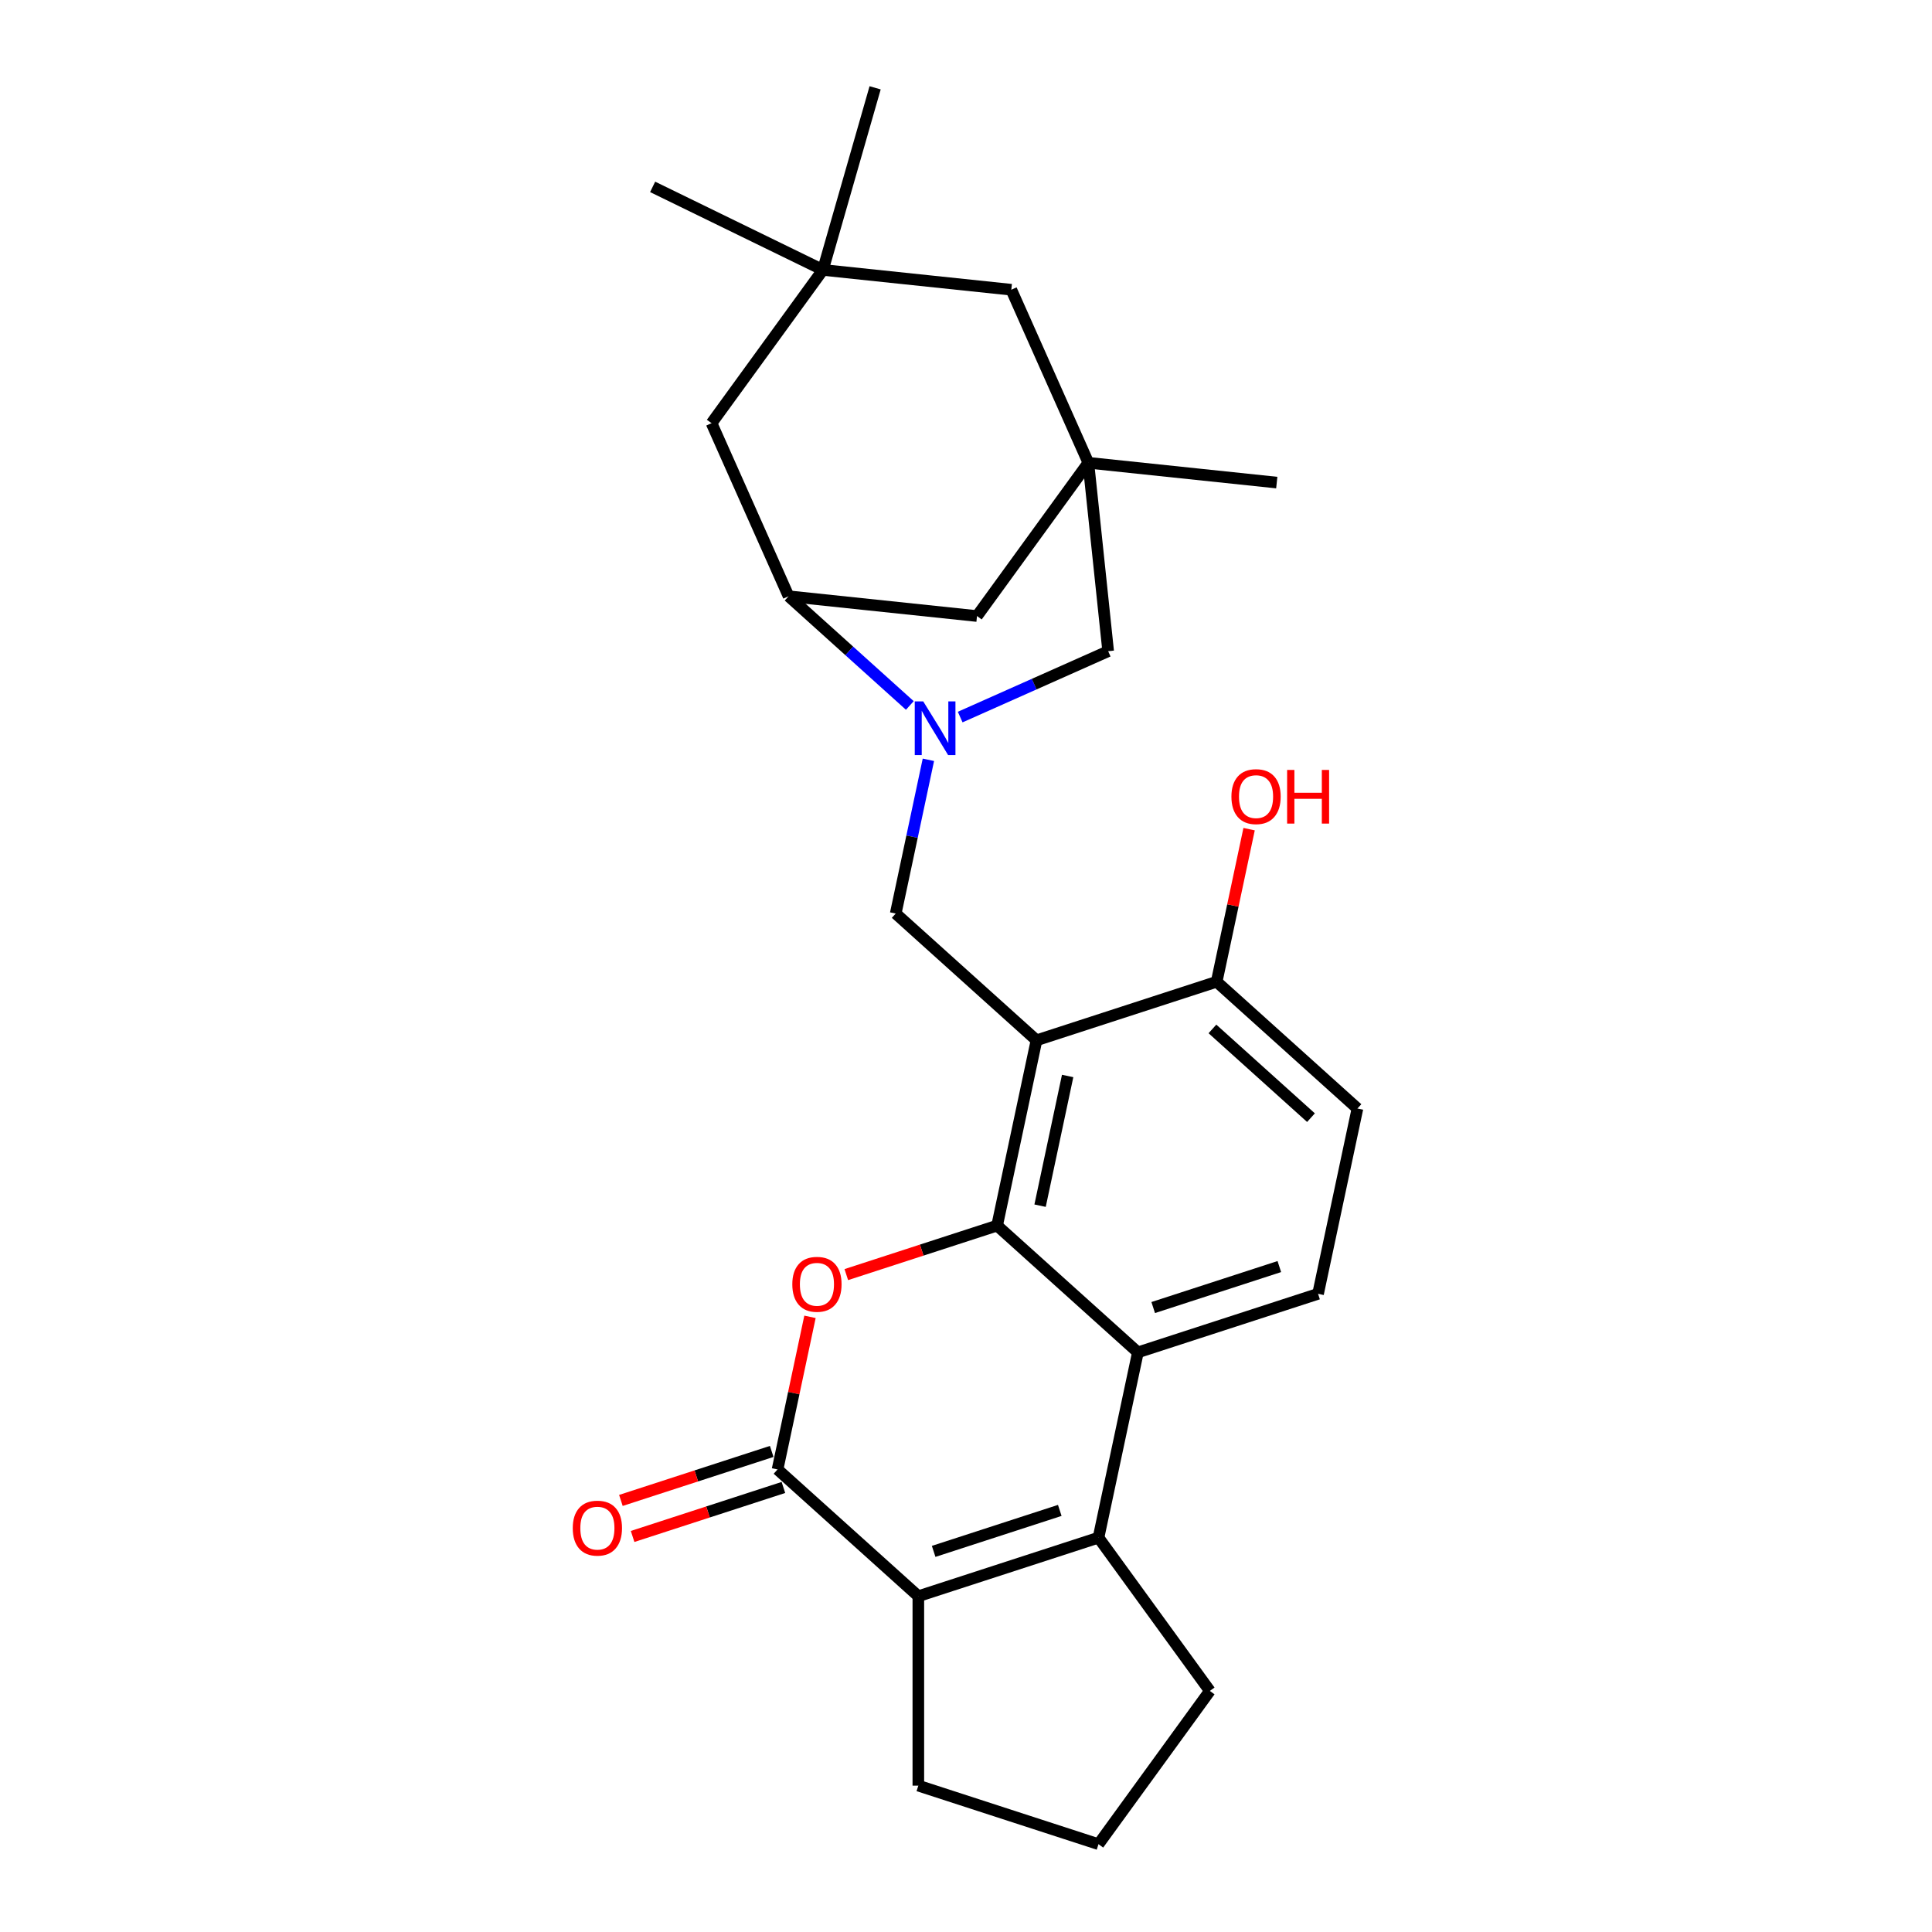 <?xml version='1.0' encoding='iso-8859-1'?>
<svg version='1.1' baseProfile='full'
              xmlns='http://www.w3.org/2000/svg'
                      xmlns:rdkit='http://www.rdkit.org/xml'
                      xmlns:xlink='http://www.w3.org/1999/xlink'
                  xml:space='preserve'
width='1000px' height='1000px' viewBox='0 0 1000 1000'>
<!-- END OF HEADER -->
<rect style='opacity:1.0;fill:#FFFFFF;stroke:none' width='1000' height='1000' x='0' y='0'> </rect>
<path class='bond-0' d='M 516.102,634.369 L 536.489,538.457' style='fill:none;fill-rule:evenodd;stroke:#000000;stroke-width:6px;stroke-linecap:butt;stroke-linejoin:miter;stroke-opacity:1' />
<path class='bond-0' d='M 538.343,624.059 L 552.613,556.921' style='fill:none;fill-rule:evenodd;stroke:#000000;stroke-width:6px;stroke-linecap:butt;stroke-linejoin:miter;stroke-opacity:1' />
<path class='bond-1' d='M 516.102,634.369 L 477.074,647.05' style='fill:none;fill-rule:evenodd;stroke:#000000;stroke-width:6px;stroke-linecap:butt;stroke-linejoin:miter;stroke-opacity:1' />
<path class='bond-1' d='M 477.074,647.05 L 438.046,659.731' style='fill:none;fill-rule:evenodd;stroke:#FF0000;stroke-width:6px;stroke-linecap:butt;stroke-linejoin:miter;stroke-opacity:1' />
<path class='bond-5' d='M 516.102,634.369 L 588.971,699.98' style='fill:none;fill-rule:evenodd;stroke:#000000;stroke-width:6px;stroke-linecap:butt;stroke-linejoin:miter;stroke-opacity:1' />
<path class='bond-7' d='M 536.489,538.457 L 463.621,472.846' style='fill:none;fill-rule:evenodd;stroke:#000000;stroke-width:6px;stroke-linecap:butt;stroke-linejoin:miter;stroke-opacity:1' />
<path class='bond-12' d='M 536.489,538.457 L 629.744,508.157' style='fill:none;fill-rule:evenodd;stroke:#000000;stroke-width:6px;stroke-linecap:butt;stroke-linejoin:miter;stroke-opacity:1' />
<path class='bond-2' d='M 419.25,681.593 L 410.856,721.087' style='fill:none;fill-rule:evenodd;stroke:#FF0000;stroke-width:6px;stroke-linecap:butt;stroke-linejoin:miter;stroke-opacity:1' />
<path class='bond-2' d='M 410.856,721.087 L 402.461,760.58' style='fill:none;fill-rule:evenodd;stroke:#000000;stroke-width:6px;stroke-linecap:butt;stroke-linejoin:miter;stroke-opacity:1' />
<path class='bond-16' d='M 399.431,751.255 L 360.403,763.936' style='fill:none;fill-rule:evenodd;stroke:#000000;stroke-width:6px;stroke-linecap:butt;stroke-linejoin:miter;stroke-opacity:1' />
<path class='bond-16' d='M 360.403,763.936 L 321.374,776.617' style='fill:none;fill-rule:evenodd;stroke:#FF0000;stroke-width:6px;stroke-linecap:butt;stroke-linejoin:miter;stroke-opacity:1' />
<path class='bond-16' d='M 405.491,769.906 L 366.463,782.587' style='fill:none;fill-rule:evenodd;stroke:#000000;stroke-width:6px;stroke-linecap:butt;stroke-linejoin:miter;stroke-opacity:1' />
<path class='bond-16' d='M 366.463,782.587 L 327.434,795.268' style='fill:none;fill-rule:evenodd;stroke:#FF0000;stroke-width:6px;stroke-linecap:butt;stroke-linejoin:miter;stroke-opacity:1' />
<path class='bond-27' d='M 402.461,760.58 L 475.329,826.191' style='fill:none;fill-rule:evenodd;stroke:#000000;stroke-width:6px;stroke-linecap:butt;stroke-linejoin:miter;stroke-opacity:1' />
<path class='bond-3' d='M 568.584,795.891 L 588.971,699.98' style='fill:none;fill-rule:evenodd;stroke:#000000;stroke-width:6px;stroke-linecap:butt;stroke-linejoin:miter;stroke-opacity:1' />
<path class='bond-6' d='M 568.584,795.891 L 475.329,826.191' style='fill:none;fill-rule:evenodd;stroke:#000000;stroke-width:6px;stroke-linecap:butt;stroke-linejoin:miter;stroke-opacity:1' />
<path class='bond-6' d='M 548.536,781.785 L 483.257,802.995' style='fill:none;fill-rule:evenodd;stroke:#000000;stroke-width:6px;stroke-linecap:butt;stroke-linejoin:miter;stroke-opacity:1' />
<path class='bond-19' d='M 568.584,795.891 L 626.219,875.218' style='fill:none;fill-rule:evenodd;stroke:#000000;stroke-width:6px;stroke-linecap:butt;stroke-linejoin:miter;stroke-opacity:1' />
<path class='bond-4' d='M 480.535,393.271 L 472.078,433.059' style='fill:none;fill-rule:evenodd;stroke:#0000FF;stroke-width:6px;stroke-linecap:butt;stroke-linejoin:miter;stroke-opacity:1' />
<path class='bond-4' d='M 472.078,433.059 L 463.621,472.846' style='fill:none;fill-rule:evenodd;stroke:#000000;stroke-width:6px;stroke-linecap:butt;stroke-linejoin:miter;stroke-opacity:1' />
<path class='bond-9' d='M 470.925,365.147 L 439.554,336.881' style='fill:none;fill-rule:evenodd;stroke:#0000FF;stroke-width:6px;stroke-linecap:butt;stroke-linejoin:miter;stroke-opacity:1' />
<path class='bond-9' d='M 439.554,336.881 L 408.183,308.614' style='fill:none;fill-rule:evenodd;stroke:#000000;stroke-width:6px;stroke-linecap:butt;stroke-linejoin:miter;stroke-opacity:1' />
<path class='bond-10' d='M 496.99,371.155 L 535.287,354.104' style='fill:none;fill-rule:evenodd;stroke:#0000FF;stroke-width:6px;stroke-linecap:butt;stroke-linejoin:miter;stroke-opacity:1' />
<path class='bond-10' d='M 535.287,354.104 L 573.584,337.053' style='fill:none;fill-rule:evenodd;stroke:#000000;stroke-width:6px;stroke-linecap:butt;stroke-linejoin:miter;stroke-opacity:1' />
<path class='bond-11' d='M 588.971,699.98 L 682.226,669.679' style='fill:none;fill-rule:evenodd;stroke:#000000;stroke-width:6px;stroke-linecap:butt;stroke-linejoin:miter;stroke-opacity:1' />
<path class='bond-11' d='M 596.899,676.784 L 662.177,655.573' style='fill:none;fill-rule:evenodd;stroke:#000000;stroke-width:6px;stroke-linecap:butt;stroke-linejoin:miter;stroke-opacity:1' />
<path class='bond-20' d='M 475.329,826.191 L 475.329,924.245' style='fill:none;fill-rule:evenodd;stroke:#000000;stroke-width:6px;stroke-linecap:butt;stroke-linejoin:miter;stroke-opacity:1' />
<path class='bond-8' d='M 563.335,239.536 L 573.584,337.053' style='fill:none;fill-rule:evenodd;stroke:#000000;stroke-width:6px;stroke-linecap:butt;stroke-linejoin:miter;stroke-opacity:1' />
<path class='bond-17' d='M 563.335,239.536 L 523.452,149.959' style='fill:none;fill-rule:evenodd;stroke:#000000;stroke-width:6px;stroke-linecap:butt;stroke-linejoin:miter;stroke-opacity:1' />
<path class='bond-22' d='M 563.335,239.536 L 660.851,249.786' style='fill:none;fill-rule:evenodd;stroke:#000000;stroke-width:6px;stroke-linecap:butt;stroke-linejoin:miter;stroke-opacity:1' />
<path class='bond-29' d='M 563.335,239.536 L 505.7,318.864' style='fill:none;fill-rule:evenodd;stroke:#000000;stroke-width:6px;stroke-linecap:butt;stroke-linejoin:miter;stroke-opacity:1' />
<path class='bond-14' d='M 408.183,308.614 L 505.7,318.864' style='fill:none;fill-rule:evenodd;stroke:#000000;stroke-width:6px;stroke-linecap:butt;stroke-linejoin:miter;stroke-opacity:1' />
<path class='bond-15' d='M 408.183,308.614 L 368.301,219.037' style='fill:none;fill-rule:evenodd;stroke:#000000;stroke-width:6px;stroke-linecap:butt;stroke-linejoin:miter;stroke-opacity:1' />
<path class='bond-18' d='M 682.226,669.679 L 702.612,573.768' style='fill:none;fill-rule:evenodd;stroke:#000000;stroke-width:6px;stroke-linecap:butt;stroke-linejoin:miter;stroke-opacity:1' />
<path class='bond-21' d='M 629.744,508.157 L 638.138,468.663' style='fill:none;fill-rule:evenodd;stroke:#000000;stroke-width:6px;stroke-linecap:butt;stroke-linejoin:miter;stroke-opacity:1' />
<path class='bond-21' d='M 638.138,468.663 L 646.533,429.17' style='fill:none;fill-rule:evenodd;stroke:#FF0000;stroke-width:6px;stroke-linecap:butt;stroke-linejoin:miter;stroke-opacity:1' />
<path class='bond-26' d='M 629.744,508.157 L 702.612,573.768' style='fill:none;fill-rule:evenodd;stroke:#000000;stroke-width:6px;stroke-linecap:butt;stroke-linejoin:miter;stroke-opacity:1' />
<path class='bond-26' d='M 627.552,532.572 L 678.56,578.5' style='fill:none;fill-rule:evenodd;stroke:#000000;stroke-width:6px;stroke-linecap:butt;stroke-linejoin:miter;stroke-opacity:1' />
<path class='bond-13' d='M 425.936,139.71 L 368.301,219.037' style='fill:none;fill-rule:evenodd;stroke:#000000;stroke-width:6px;stroke-linecap:butt;stroke-linejoin:miter;stroke-opacity:1' />
<path class='bond-24' d='M 425.936,139.71 L 452.963,45.455' style='fill:none;fill-rule:evenodd;stroke:#000000;stroke-width:6px;stroke-linecap:butt;stroke-linejoin:miter;stroke-opacity:1' />
<path class='bond-25' d='M 425.936,139.71 L 337.805,96.726' style='fill:none;fill-rule:evenodd;stroke:#000000;stroke-width:6px;stroke-linecap:butt;stroke-linejoin:miter;stroke-opacity:1' />
<path class='bond-30' d='M 425.936,139.71 L 523.452,149.959' style='fill:none;fill-rule:evenodd;stroke:#000000;stroke-width:6px;stroke-linecap:butt;stroke-linejoin:miter;stroke-opacity:1' />
<path class='bond-23' d='M 626.219,875.218 L 568.584,954.545' style='fill:none;fill-rule:evenodd;stroke:#000000;stroke-width:6px;stroke-linecap:butt;stroke-linejoin:miter;stroke-opacity:1' />
<path class='bond-28' d='M 475.329,924.245 L 568.584,954.545' style='fill:none;fill-rule:evenodd;stroke:#000000;stroke-width:6px;stroke-linecap:butt;stroke-linejoin:miter;stroke-opacity:1' />
<path  class='atom-2' d='M 410.1 664.747
Q 410.1 658.08, 413.395 654.354
Q 416.69 650.628, 422.848 650.628
Q 429.005 650.628, 432.3 654.354
Q 435.595 658.08, 435.595 664.747
Q 435.595 671.494, 432.261 675.337
Q 428.927 679.142, 422.848 679.142
Q 416.729 679.142, 413.395 675.337
Q 410.1 671.533, 410.1 664.747
M 422.848 676.004
Q 427.083 676.004, 429.358 673.18
Q 431.672 670.317, 431.672 664.747
Q 431.672 659.296, 429.358 656.55
Q 427.083 653.765, 422.848 653.765
Q 418.612 653.765, 416.298 656.511
Q 414.023 659.256, 414.023 664.747
Q 414.023 670.356, 416.298 673.18
Q 418.612 676.004, 422.848 676.004
' fill='#FF0000'/>
<path  class='atom-5' d='M 477.869 363.051
L 486.968 377.759
Q 487.871 379.21, 489.322 381.838
Q 490.773 384.466, 490.851 384.623
L 490.851 363.051
L 494.538 363.051
L 494.538 390.82
L 490.734 390.82
L 480.968 374.739
Q 479.83 372.856, 478.614 370.699
Q 477.438 368.542, 477.085 367.875
L 477.085 390.82
L 473.476 390.82
L 473.476 363.051
L 477.869 363.051
' fill='#0000FF'/>
<path  class='atom-17' d='M 296.459 790.959
Q 296.459 784.291, 299.754 780.565
Q 303.048 776.839, 309.206 776.839
Q 315.364 776.839, 318.658 780.565
Q 321.953 784.291, 321.953 790.959
Q 321.953 797.705, 318.619 801.549
Q 315.285 805.353, 309.206 805.353
Q 303.088 805.353, 299.754 801.549
Q 296.459 797.744, 296.459 790.959
M 309.206 802.216
Q 313.442 802.216, 315.717 799.392
Q 318.031 796.528, 318.031 790.959
Q 318.031 785.507, 315.717 782.762
Q 313.442 779.977, 309.206 779.977
Q 304.97 779.977, 302.656 782.722
Q 300.381 785.468, 300.381 790.959
Q 300.381 796.568, 302.656 799.392
Q 304.97 802.216, 309.206 802.216
' fill='#FF0000'/>
<path  class='atom-22' d='M 637.383 412.324
Q 637.383 405.657, 640.678 401.931
Q 643.973 398.204, 650.13 398.204
Q 656.288 398.204, 659.583 401.931
Q 662.877 405.657, 662.877 412.324
Q 662.877 419.07, 659.544 422.914
Q 656.21 426.719, 650.13 426.719
Q 644.012 426.719, 640.678 422.914
Q 637.383 419.11, 637.383 412.324
M 650.13 423.581
Q 654.366 423.581, 656.641 420.757
Q 658.955 417.894, 658.955 412.324
Q 658.955 406.872, 656.641 404.127
Q 654.366 401.342, 650.13 401.342
Q 645.894 401.342, 643.58 404.088
Q 641.306 406.833, 641.306 412.324
Q 641.306 417.933, 643.58 420.757
Q 645.894 423.581, 650.13 423.581
' fill='#FF0000'/>
<path  class='atom-22' d='M 666.211 398.518
L 669.976 398.518
L 669.976 410.324
L 684.175 410.324
L 684.175 398.518
L 687.94 398.518
L 687.94 426.287
L 684.175 426.287
L 684.175 413.462
L 669.976 413.462
L 669.976 426.287
L 666.211 426.287
L 666.211 398.518
' fill='#FF0000'/>
</svg>
